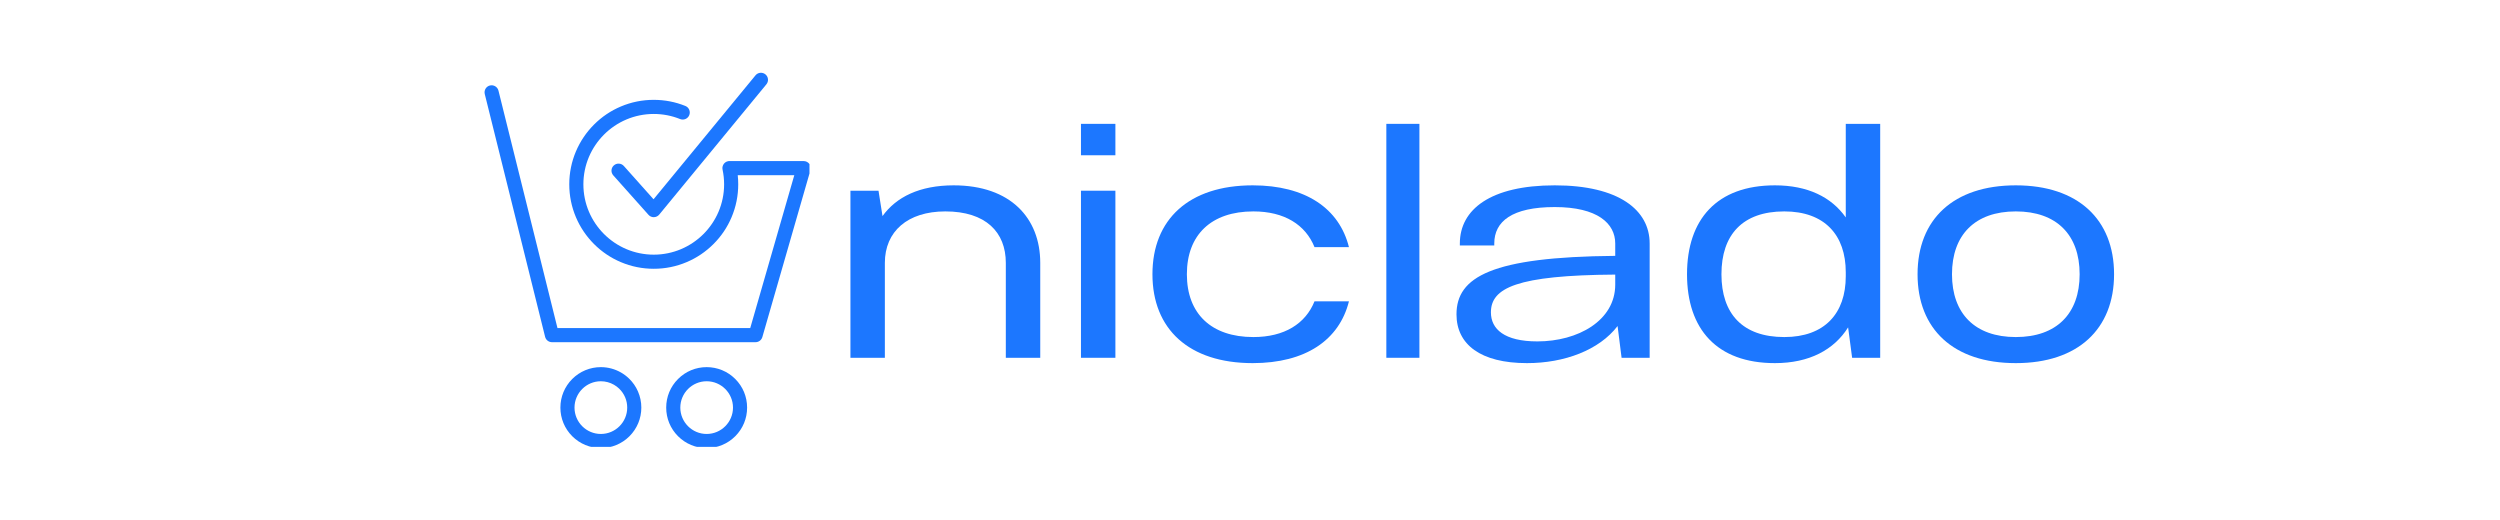 <svg xmlns="http://www.w3.org/2000/svg" xmlns:xlink="http://www.w3.org/1999/xlink" width="500" zoomAndPan="magnify" viewBox="0 0 375 78" height="104" preserveAspectRatio="xMidYMid meet" version="1.0"><defs><g/><clipPath id="4e9ff89baf"><path d="M 72.684 12.766 L 121.422 12.766 L 121.422 51.332 L 72.684 51.332 Z M 72.684 12.766 " clip-rule="nonzero"/></clipPath><clipPath id="8b8d2e830c"><path d="M 84.039 55.062 L 96.215 55.062 L 96.215 67.035 L 84.039 67.035 Z M 84.039 55.062 " clip-rule="nonzero"/></clipPath><clipPath id="dff6af9019"><path d="M 99.918 55.062 L 112.066 55.062 L 112.066 67.035 L 99.918 67.035 Z M 99.918 55.062 " clip-rule="nonzero"/></clipPath><clipPath id="f982719ae4"><path d="M 91 10.785 L 116 10.785 L 116 33 L 91 33 Z M 91 10.785 " clip-rule="nonzero"/></clipPath></defs><g fill="#1c77ff" fill-opacity="1"><g transform="translate(124.506, 53.668)"><g><path d="M 3.059 -25.062 L 3.059 0 L 8.223 0 L 8.223 -14.234 C 8.223 -18.949 11.629 -21.957 17.293 -21.957 C 23.359 -21.957 26.367 -18.848 26.367 -14.234 L 26.367 0 L 31.531 0 L 31.531 -14.234 C 31.531 -20.953 27.07 -25.867 18.547 -25.867 C 13.434 -25.867 9.926 -24.113 7.871 -21.254 L 7.27 -25.062 Z M 3.059 -25.062 "/></g></g></g><g fill="#1c77ff" fill-opacity="1"><g transform="translate(159.086, 53.668)"><g><path d="M 3.059 -25.062 L 3.059 0 L 8.223 0 L 8.223 -25.062 Z M 3.059 -35.09 L 3.059 -30.379 L 8.223 -30.379 L 8.223 -35.09 Z M 3.059 -35.09 "/></g></g></g><g fill="#1c77ff" fill-opacity="1"><g transform="translate(170.312, 53.668)"><g><path d="M 17.594 -25.867 C 8.02 -25.867 2.555 -20.754 2.555 -12.531 C 2.555 -4.312 8.02 0.801 17.594 0.801 C 25.516 0.801 30.578 -2.656 32.031 -8.473 L 26.867 -8.473 C 25.516 -5.113 22.355 -3.109 17.695 -3.109 C 11.379 -3.109 7.719 -6.617 7.719 -12.531 C 7.719 -18.445 11.379 -21.957 17.695 -21.957 C 22.355 -21.957 25.516 -19.949 26.867 -16.594 L 32.031 -16.594 C 30.578 -22.406 25.516 -25.867 17.594 -25.867 Z M 17.594 -25.867 "/></g></g></g><g fill="#1c77ff" fill-opacity="1"><g transform="translate(204.892, 53.668)"><g><path d="M 3.059 -35.09 L 3.059 0 L 8.02 0 L 8.02 -35.09 Z M 3.059 -35.09 "/></g></g></g><g fill="#1c77ff" fill-opacity="1"><g transform="translate(215.918, 53.668)"><g><path d="M 17.293 -25.867 C 7.668 -25.867 3.059 -22.258 3.059 -17.145 L 3.059 -16.844 L 8.223 -16.844 L 8.223 -17.145 C 8.223 -20.453 10.879 -22.609 17.293 -22.609 C 23.711 -22.609 26.367 -20.152 26.367 -17.145 L 26.367 -15.289 C 7.82 -15.137 2.555 -12.133 2.555 -6.516 C 2.555 -2.004 6.164 0.801 13.133 0.801 C 18.746 0.801 23.961 -1.152 26.719 -4.762 L 27.32 0 L 31.531 0 L 31.531 -17.145 C 31.531 -22.156 26.918 -25.867 17.293 -25.867 Z M 26.367 -10.977 C 26.367 -5.562 20.754 -2.457 14.688 -2.457 C 9.727 -2.457 7.719 -4.312 7.719 -6.816 C 7.719 -10.477 11.578 -12.383 26.367 -12.48 Z M 26.367 -10.977 "/></g></g></g><g fill="#1c77ff" fill-opacity="1"><g transform="translate(250.498, 53.668)"><g><path d="M 26.367 -35.09 L 26.367 -21.055 C 24.211 -24.113 20.652 -25.867 15.738 -25.867 C 7.02 -25.867 2.555 -20.754 2.555 -12.531 C 2.555 -4.312 7.02 0.801 15.738 0.801 C 20.902 0.801 24.613 -1.203 26.719 -4.562 L 27.32 0 L 31.531 0 L 31.531 -35.09 Z M 26.367 -12.23 C 26.367 -6.668 23.211 -3.109 17.145 -3.109 C 10.879 -3.109 7.719 -6.617 7.719 -12.531 C 7.719 -18.445 10.879 -21.957 17.145 -21.957 C 23.211 -21.957 26.367 -18.398 26.367 -12.832 Z M 26.367 -12.23 "/></g></g></g><g fill="#1c77ff" fill-opacity="1"><g transform="translate(285.079, 53.668)"><g><path d="M 17.293 -25.867 C 7.922 -25.867 2.555 -20.754 2.555 -12.531 C 2.555 -4.312 7.922 0.801 17.293 0.801 C 26.617 0.801 32.031 -4.312 32.031 -12.531 C 32.031 -20.754 26.617 -25.867 17.293 -25.867 Z M 17.293 -21.957 C 23.41 -21.957 26.867 -18.445 26.867 -12.531 C 26.867 -6.617 23.41 -3.109 17.293 -3.109 C 11.18 -3.109 7.719 -6.617 7.719 -12.531 C 7.719 -18.445 11.18 -21.957 17.293 -21.957 Z M 17.293 -21.957 "/></g></g></g><g clip-path="url(#4e9ff89baf)"><path fill="#1c77ff" d="M 121.398 24.582 C 121.199 24.316 120.883 24.16 120.551 24.16 L 109.43 24.16 C 109.395 24.16 109.359 24.16 109.324 24.164 C 109.32 24.164 109.316 24.164 109.312 24.164 C 109.305 24.168 109.297 24.168 109.289 24.168 C 109.277 24.168 109.266 24.172 109.254 24.172 C 109.184 24.184 109.113 24.203 109.047 24.227 C 109.047 24.23 109.043 24.23 109.043 24.23 C 109.027 24.234 109.016 24.242 109 24.246 C 108.996 24.25 108.992 24.25 108.988 24.254 C 108.977 24.258 108.965 24.262 108.953 24.27 C 108.949 24.27 108.941 24.273 108.934 24.277 C 108.926 24.281 108.918 24.285 108.91 24.293 C 108.902 24.297 108.895 24.301 108.887 24.305 C 108.879 24.309 108.871 24.312 108.867 24.316 C 108.859 24.32 108.848 24.328 108.84 24.332 C 108.836 24.336 108.828 24.34 108.824 24.344 C 108.816 24.352 108.805 24.355 108.797 24.363 C 108.793 24.367 108.789 24.371 108.781 24.375 C 108.773 24.379 108.766 24.387 108.758 24.395 C 108.754 24.398 108.746 24.402 108.742 24.406 C 108.734 24.414 108.727 24.418 108.719 24.426 C 108.715 24.43 108.707 24.438 108.703 24.441 C 108.695 24.445 108.691 24.453 108.684 24.457 C 108.68 24.465 108.672 24.473 108.664 24.477 C 108.66 24.48 108.656 24.488 108.652 24.492 C 108.645 24.5 108.637 24.508 108.629 24.516 C 108.625 24.52 108.621 24.523 108.617 24.527 C 108.609 24.539 108.602 24.547 108.594 24.559 C 108.594 24.559 108.59 24.562 108.59 24.562 C 108.582 24.574 108.57 24.586 108.562 24.598 C 108.562 24.602 108.562 24.602 108.559 24.602 C 108.484 24.711 108.426 24.832 108.391 24.969 C 108.391 24.969 108.391 24.969 108.391 24.973 C 108.387 24.984 108.387 25 108.383 25.016 C 108.383 25.02 108.379 25.023 108.379 25.027 C 108.379 25.039 108.375 25.055 108.375 25.066 C 108.371 25.074 108.371 25.078 108.371 25.086 C 108.371 25.098 108.367 25.105 108.367 25.117 C 108.367 25.125 108.367 25.133 108.363 25.145 C 108.363 25.152 108.363 25.16 108.363 25.168 C 108.363 25.18 108.363 25.188 108.363 25.195 C 108.363 25.203 108.363 25.211 108.363 25.219 C 108.363 25.219 108.363 25.223 108.363 25.223 C 108.363 25.23 108.363 25.234 108.363 25.242 C 108.363 25.254 108.363 25.266 108.363 25.277 C 108.367 25.34 108.375 25.395 108.387 25.453 C 108.539 26.168 108.617 26.906 108.617 27.648 C 108.617 33.465 103.883 38.199 98.062 38.199 C 92.242 38.199 87.508 33.465 87.508 27.648 C 87.508 21.828 92.242 17.094 98.062 17.094 C 99.43 17.094 100.758 17.352 102.016 17.859 C 102.555 18.078 103.172 17.812 103.391 17.273 C 103.609 16.73 103.348 16.113 102.809 15.895 C 101.301 15.285 99.703 14.977 98.062 14.977 C 96.352 14.977 94.695 15.312 93.129 15.973 C 91.621 16.609 90.266 17.523 89.102 18.688 C 87.941 19.852 87.027 21.207 86.387 22.715 C 85.727 24.277 85.391 25.938 85.391 27.648 C 85.391 29.355 85.727 31.016 86.387 32.578 C 87.027 34.09 87.941 35.441 89.102 36.605 C 90.266 37.77 91.621 38.684 93.129 39.32 C 94.695 39.984 96.352 40.316 98.062 40.316 C 99.773 40.316 101.434 39.984 102.996 39.32 C 104.504 38.684 105.859 37.77 107.023 36.605 C 108.188 35.441 109.102 34.09 109.738 32.578 C 110.398 31.016 110.734 29.355 110.734 27.648 C 110.734 27.188 110.711 26.73 110.66 26.277 L 119.145 26.277 L 112.535 49.211 L 83.621 49.211 L 74.77 13.598 C 74.629 13.031 74.055 12.684 73.484 12.824 C 72.918 12.965 72.574 13.539 72.715 14.109 L 81.766 50.523 C 81.883 50.996 82.305 51.328 82.793 51.328 L 113.332 51.328 C 113.805 51.328 114.219 51.016 114.352 50.562 L 121.57 25.512 C 121.66 25.191 121.598 24.848 121.398 24.582 " fill-opacity="1" fill-rule="nonzero"/></g><g clip-path="url(#8b8d2e830c)"><path fill="#1c77ff" d="M 90.129 65.094 C 87.949 65.094 86.176 63.32 86.176 61.141 C 86.176 58.961 87.949 57.188 90.129 57.188 C 90.82 57.188 91.504 57.371 92.098 57.715 C 92.379 57.875 92.637 58.07 92.871 58.293 C 93.652 59.047 94.082 60.055 94.082 61.141 C 94.082 63.32 92.309 65.094 90.129 65.094 Z M 94.34 56.77 C 93.984 56.426 93.586 56.125 93.156 55.879 C 92.238 55.352 91.191 55.07 90.129 55.07 C 88.508 55.07 86.984 55.703 85.836 56.848 C 84.691 57.996 84.059 59.52 84.059 61.141 C 84.059 62.762 84.691 64.285 85.836 65.434 C 86.984 66.578 88.508 67.211 90.129 67.211 C 91.75 67.211 93.273 66.578 94.422 65.434 C 95.566 64.285 96.199 62.762 96.199 61.141 C 96.199 60.301 96.031 59.488 95.699 58.723 C 95.379 57.984 94.922 57.328 94.34 56.77 " fill-opacity="1" fill-rule="nonzero"/></g><g clip-path="url(#dff6af9019)"><path fill="#1c77ff" d="M 105.996 65.094 C 103.82 65.094 102.047 63.32 102.047 61.141 C 102.047 58.961 103.82 57.188 105.996 57.188 C 108.176 57.188 109.949 58.961 109.949 61.141 C 109.949 63.32 108.176 65.094 105.996 65.094 Z M 105.996 55.07 C 104.375 55.07 102.852 55.703 101.707 56.848 C 100.559 57.996 99.93 59.52 99.93 61.141 C 99.93 62.762 100.559 64.285 101.707 65.434 C 102.852 66.578 104.375 67.211 105.996 67.211 C 107.617 67.211 109.145 66.578 110.289 65.434 C 111.438 64.285 112.066 62.762 112.066 61.141 C 112.066 59.52 111.438 57.996 110.289 56.848 C 109.145 55.703 107.617 55.07 105.996 55.07 " fill-opacity="1" fill-rule="nonzero"/></g><g clip-path="url(#f982719ae4)"><path fill="#1c77ff" d="M 93.574 24.895 C 93.184 24.461 92.512 24.422 92.078 24.812 C 91.641 25.199 91.602 25.871 91.992 26.305 L 97.273 32.223 C 97.473 32.449 97.762 32.578 98.062 32.578 C 98.07 32.578 98.078 32.578 98.086 32.574 C 98.395 32.57 98.684 32.43 98.883 32.191 L 114.961 12.645 C 115.332 12.195 115.266 11.527 114.816 11.156 C 114.363 10.785 113.695 10.848 113.324 11.301 L 98.031 29.891 L 93.574 24.895 " fill-opacity="1" fill-rule="nonzero"/></g></svg>